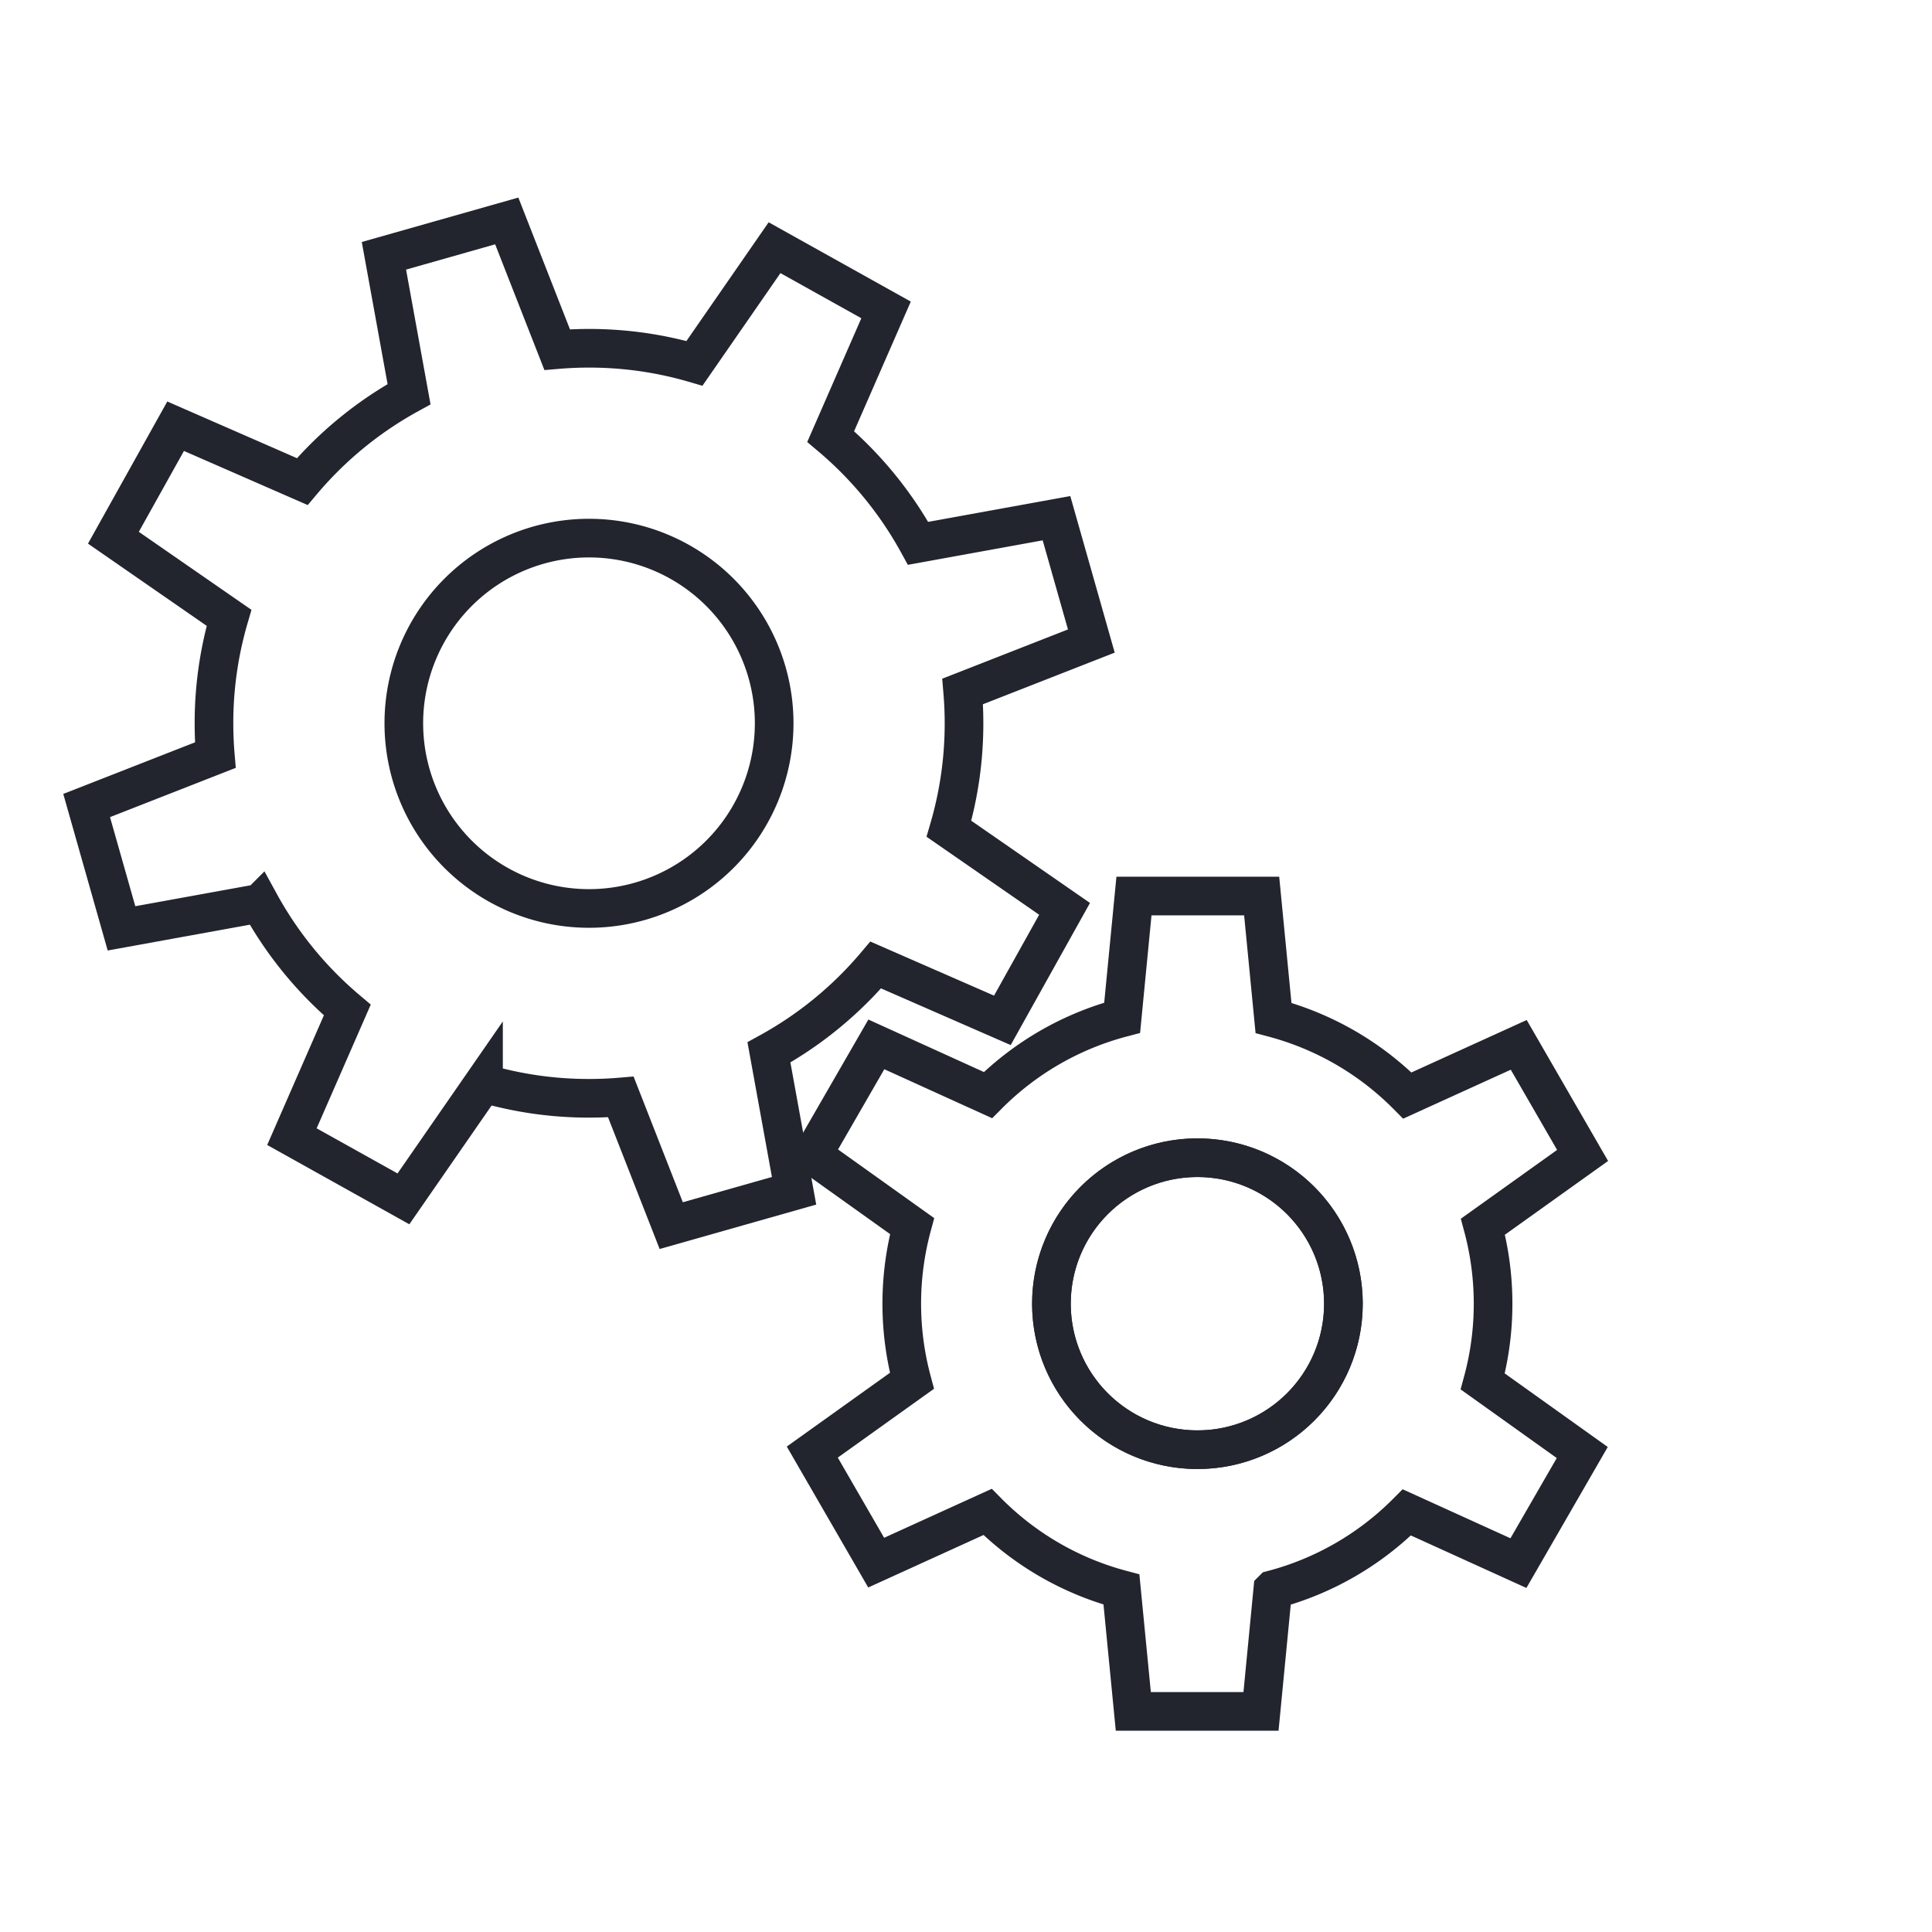 <svg xmlns="http://www.w3.org/2000/svg" width="1000" height="1000" viewBox="0 0 1000 1000">
  <g>
    <path d="M498.971,374.372q0-8.325-.693-16.479l66.6-26.088-18.041-63.58L475.2,281.233a194.841,194.841,0,0,0-45.233-55.276l28.657-65.545-57.716-32.2-41.447,59.843a193.862,193.862,0,0,0-54.6-7.789q-8.323,0-16.479.693l-26.087-66.6L198.718,132.4l13.007,71.634a194.841,194.841,0,0,0-55.276,45.233L90.9,220.609,58.7,278.325l59.843,41.447a193.9,193.9,0,0,0-7.788,54.6q0,8.323.692,16.479l-66.6,26.087,18.041,63.58,71.635-13.007a194.838,194.838,0,0,0,45.232,55.276L151.1,588.332l57.717,32.2,41.447-59.843a193.89,193.89,0,0,0,54.6,7.788q8.325,0,16.479-.692l26.088,66.6,63.58-18.041L398,544.71a194.838,194.838,0,0,0,55.276-45.232l65.545,28.657,32.2-57.717-59.843-41.447A193.891,193.891,0,0,0,498.971,374.372ZM304.864,470.217a95.845,95.845,0,1,1,95.845-95.845A95.847,95.847,0,0,1,304.864,470.217Z" fill="none" stroke="#22242e" stroke-width="20"/>
    <path d="M772.814,674.794a153.471,153.471,0,0,0-5.243-39.868l51.579-36.865L786.1,540.82l-57.652,26.225a152.882,152.882,0,0,0-69.282-40.167l-6.129-63.1H586.939l-6.113,63a152.793,152.793,0,0,0-69.468,40.037L453.593,540.57l-33.022,57.258L472.086,634.6a154.16,154.16,0,0,0-.073,80.116l-51.571,36.88,33.071,57.225,57.644-26.241a152.8,152.8,0,0,0,69.3,40.143l6.146,63.1,66.092-.016,6.1-63a152.82,152.82,0,0,0,69.387-39.989l57.756,26.249,33.039-57.25-51.507-36.783A153.1,153.1,0,0,0,772.814,674.794Zm-153.03,75.565a75.565,75.565,0,1,1,75.565-75.565A75.571,75.571,0,0,1,619.784,750.359Z" fill="none" stroke="#22242e" stroke-width="20"/>
    <circle cx="619.784" cy="674.794" r="75.565" fill="none" stroke="#22242e" stroke-width="20"/>
  </g>
</svg>
